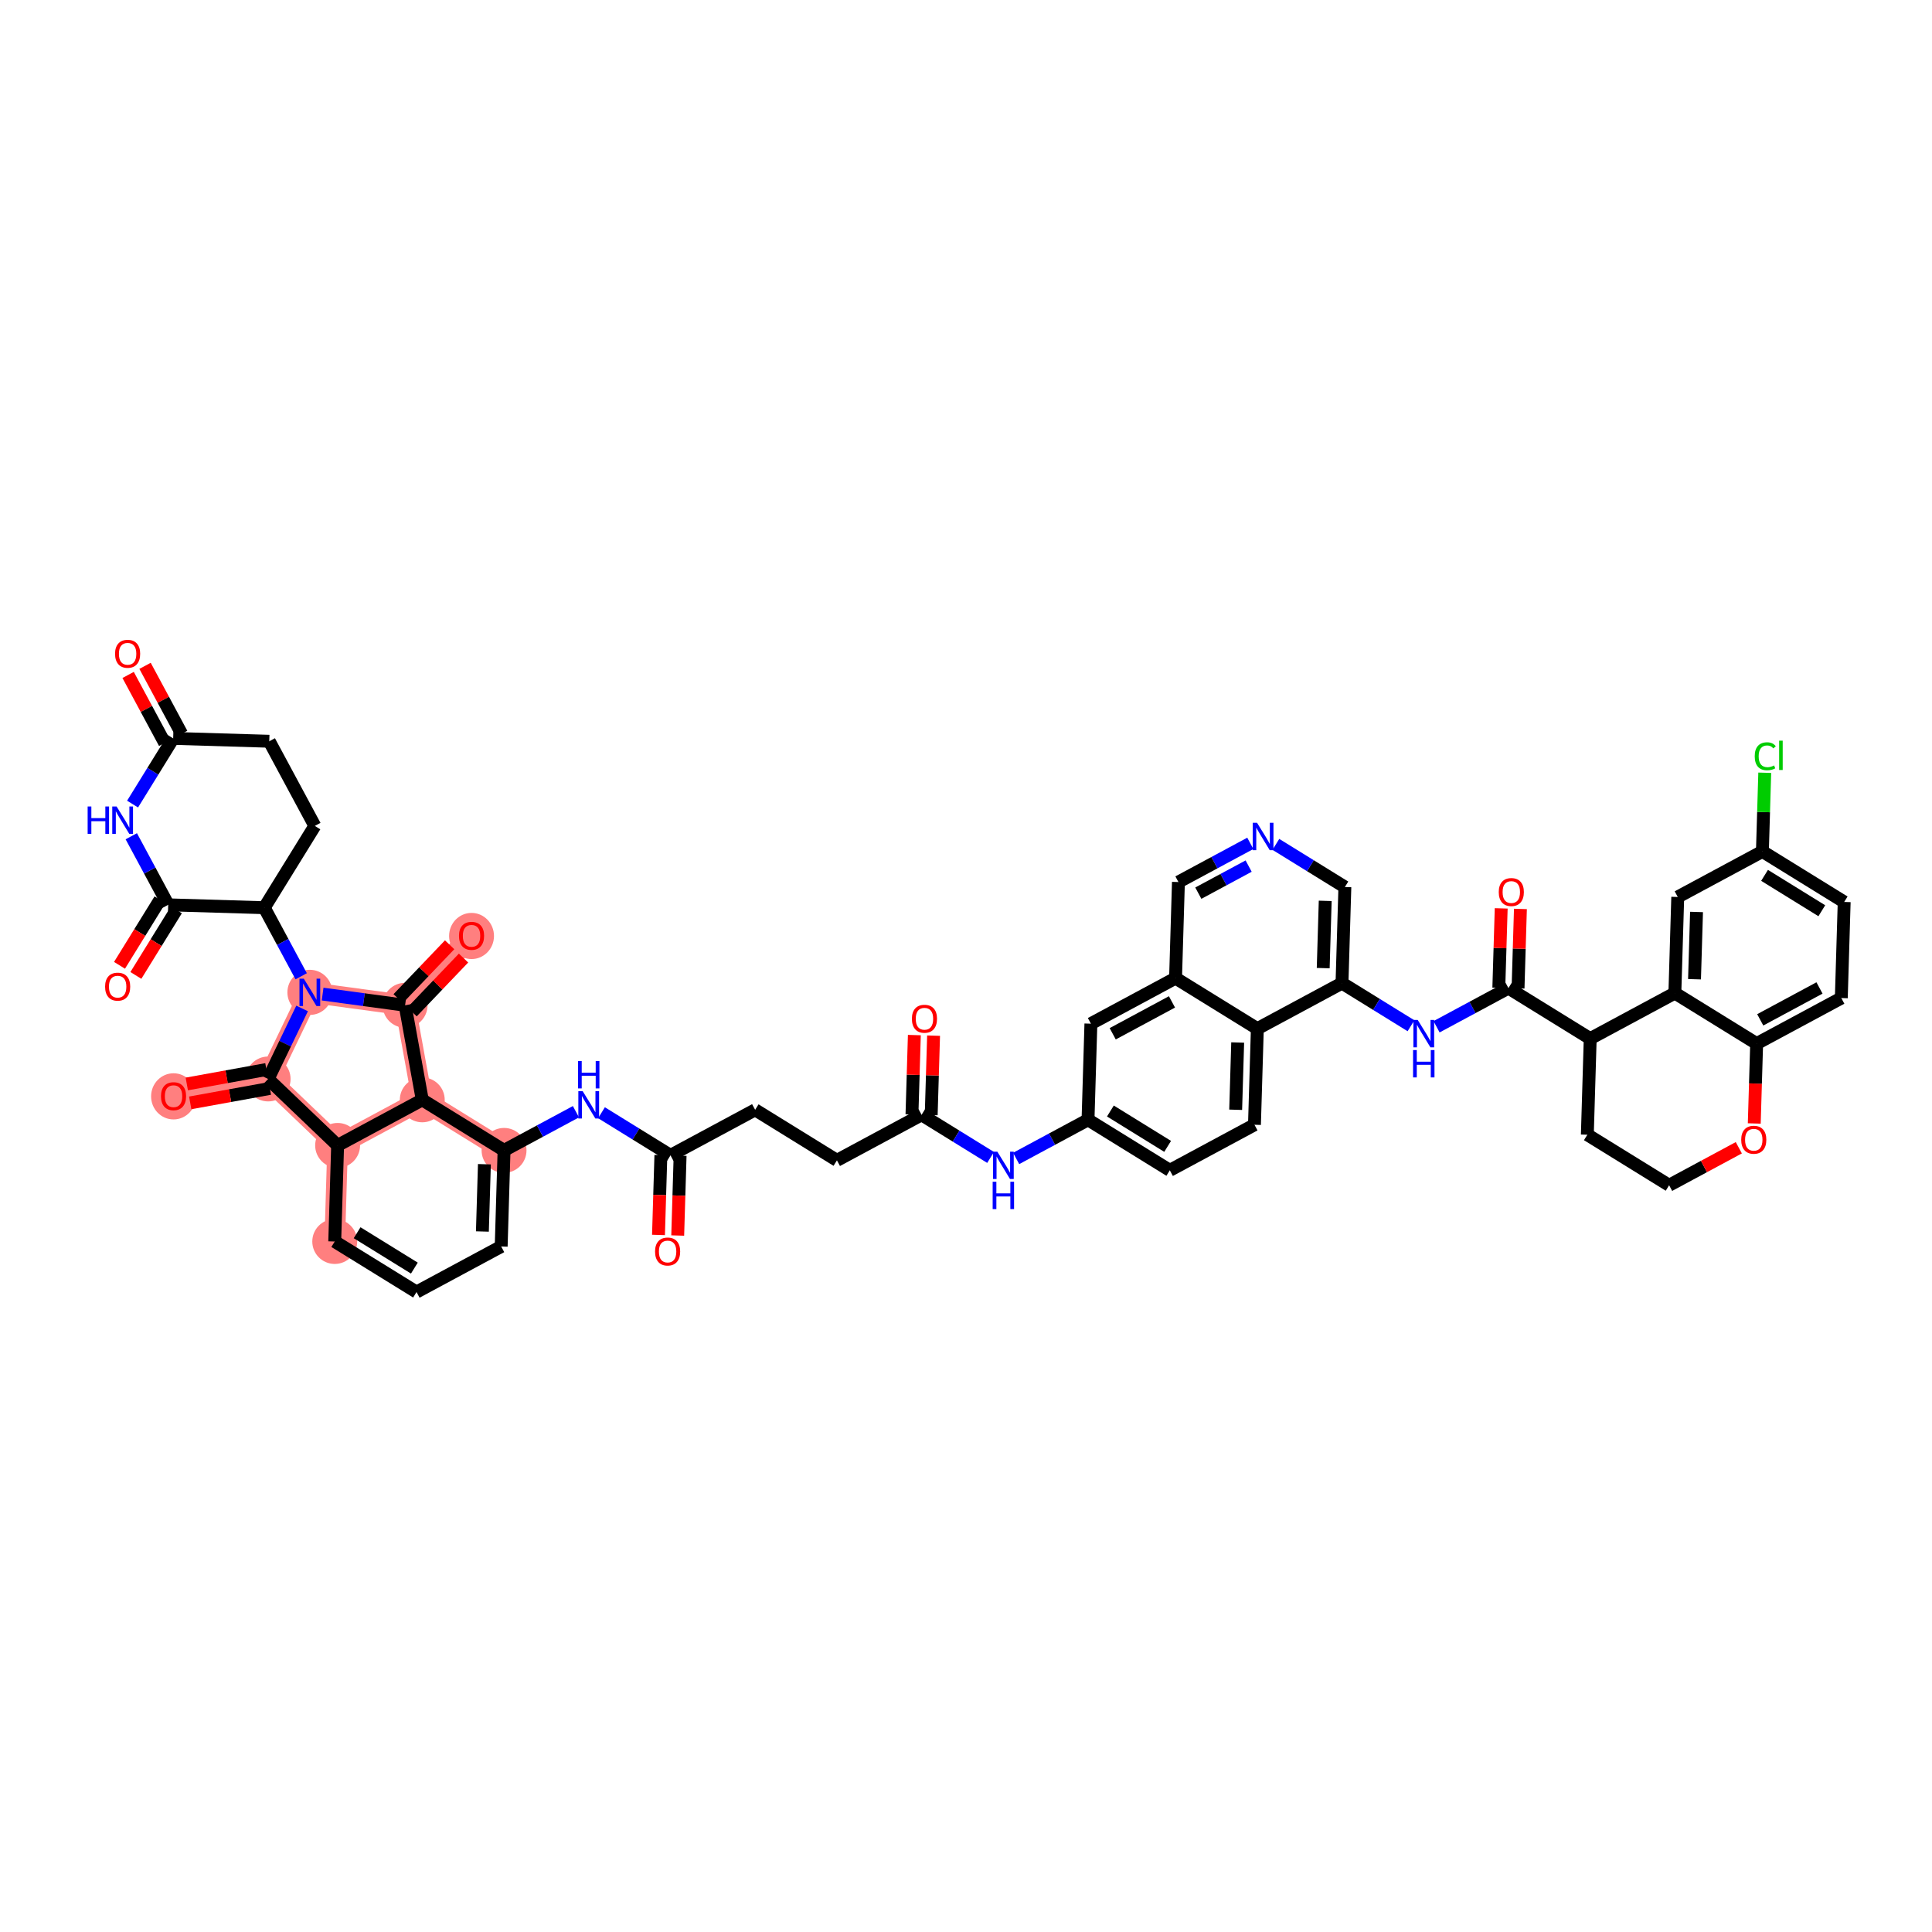 <?xml version='1.0' encoding='iso-8859-1'?>
<svg version='1.1' baseProfile='full'
              xmlns='http://www.w3.org/2000/svg'
                      xmlns:rdkit='http://www.rdkit.org/xml'
                      xmlns:xlink='http://www.w3.org/1999/xlink'
                  xml:space='preserve'
width='300px' height='300px' viewBox='0 0 300 300'>
<!-- END OF HEADER -->
<rect style='opacity:1.0;fill:#FFFFFF;stroke:none' width='300' height='300' x='0' y='0'> </rect>
<rect style='opacity:1.0;fill:#FFFFFF;stroke:none' width='300' height='300' x='0' y='0'> </rect>
<path d='M 48.112,154.093 L 41.635,167.542' style='fill:none;fill-rule:evenodd;stroke:#FF7F7F;stroke-width:3.2px;stroke-linecap:butt;stroke-linejoin:miter;stroke-opacity:1' />
<path d='M 48.112,154.093 L 62.905,156.096' style='fill:none;fill-rule:evenodd;stroke:#FF7F7F;stroke-width:3.2px;stroke-linecap:butt;stroke-linejoin:miter;stroke-opacity:1' />
<path d='M 41.635,167.542 L 26.947,170.208' style='fill:none;fill-rule:evenodd;stroke:#FF7F7F;stroke-width:3.2px;stroke-linecap:butt;stroke-linejoin:miter;stroke-opacity:1' />
<path d='M 41.635,167.542 L 52.425,177.858' style='fill:none;fill-rule:evenodd;stroke:#FF7F7F;stroke-width:3.2px;stroke-linecap:butt;stroke-linejoin:miter;stroke-opacity:1' />
<path d='M 52.425,177.858 L 51.978,192.78' style='fill:none;fill-rule:evenodd;stroke:#FF7F7F;stroke-width:3.2px;stroke-linecap:butt;stroke-linejoin:miter;stroke-opacity:1' />
<path d='M 52.425,177.858 L 65.57,170.784' style='fill:none;fill-rule:evenodd;stroke:#FF7F7F;stroke-width:3.2px;stroke-linecap:butt;stroke-linejoin:miter;stroke-opacity:1' />
<path d='M 78.269,178.632 L 65.57,170.784' style='fill:none;fill-rule:evenodd;stroke:#FF7F7F;stroke-width:3.2px;stroke-linecap:butt;stroke-linejoin:miter;stroke-opacity:1' />
<path d='M 65.57,170.784 L 62.905,156.096' style='fill:none;fill-rule:evenodd;stroke:#FF7F7F;stroke-width:3.2px;stroke-linecap:butt;stroke-linejoin:miter;stroke-opacity:1' />
<path d='M 62.905,156.096 L 73.221,145.307' style='fill:none;fill-rule:evenodd;stroke:#FF7F7F;stroke-width:3.2px;stroke-linecap:butt;stroke-linejoin:miter;stroke-opacity:1' />
<ellipse cx='48.112' cy='154.093' rx='2.986' ry='3.004'  style='fill:#FF7F7F;fill-rule:evenodd;stroke:#FF7F7F;stroke-width:1.0px;stroke-linecap:butt;stroke-linejoin:miter;stroke-opacity:1' />
<ellipse cx='41.635' cy='167.542' rx='2.986' ry='2.986'  style='fill:#FF7F7F;fill-rule:evenodd;stroke:#FF7F7F;stroke-width:1.0px;stroke-linecap:butt;stroke-linejoin:miter;stroke-opacity:1' />
<ellipse cx='26.947' cy='170.241' rx='2.986' ry='3.084'  style='fill:#FF7F7F;fill-rule:evenodd;stroke:#FF7F7F;stroke-width:1.0px;stroke-linecap:butt;stroke-linejoin:miter;stroke-opacity:1' />
<ellipse cx='52.425' cy='177.858' rx='2.986' ry='2.986'  style='fill:#FF7F7F;fill-rule:evenodd;stroke:#FF7F7F;stroke-width:1.0px;stroke-linecap:butt;stroke-linejoin:miter;stroke-opacity:1' />
<ellipse cx='51.978' cy='192.78' rx='2.986' ry='2.986'  style='fill:#FF7F7F;fill-rule:evenodd;stroke:#FF7F7F;stroke-width:1.0px;stroke-linecap:butt;stroke-linejoin:miter;stroke-opacity:1' />
<ellipse cx='78.269' cy='178.632' rx='2.986' ry='2.986'  style='fill:#FF7F7F;fill-rule:evenodd;stroke:#FF7F7F;stroke-width:1.0px;stroke-linecap:butt;stroke-linejoin:miter;stroke-opacity:1' />
<ellipse cx='65.57' cy='170.784' rx='2.986' ry='2.986'  style='fill:#FF7F7F;fill-rule:evenodd;stroke:#FF7F7F;stroke-width:1.0px;stroke-linecap:butt;stroke-linejoin:miter;stroke-opacity:1' />
<ellipse cx='62.905' cy='156.096' rx='2.986' ry='2.986'  style='fill:#FF7F7F;fill-rule:evenodd;stroke:#FF7F7F;stroke-width:1.0px;stroke-linecap:butt;stroke-linejoin:miter;stroke-opacity:1' />
<ellipse cx='73.221' cy='145.34' rx='2.986' ry='3.084'  style='fill:#FF7F7F;fill-rule:evenodd;stroke:#FF7F7F;stroke-width:1.0px;stroke-linecap:butt;stroke-linejoin:miter;stroke-opacity:1' />
<path class='bond-0 atom-0 atom-1' d='M 19.894,104.805 L 22.735,110.085' style='fill:none;fill-rule:evenodd;stroke:#FF0000;stroke-width:2.0px;stroke-linecap:butt;stroke-linejoin:miter;stroke-opacity:1' />
<path class='bond-0 atom-0 atom-1' d='M 22.735,110.085 L 25.576,115.364' style='fill:none;fill-rule:evenodd;stroke:#000000;stroke-width:2.0px;stroke-linecap:butt;stroke-linejoin:miter;stroke-opacity:1' />
<path class='bond-0 atom-0 atom-1' d='M 22.523,103.391 L 25.364,108.67' style='fill:none;fill-rule:evenodd;stroke:#FF0000;stroke-width:2.0px;stroke-linecap:butt;stroke-linejoin:miter;stroke-opacity:1' />
<path class='bond-0 atom-0 atom-1' d='M 25.364,108.67 L 28.205,113.949' style='fill:none;fill-rule:evenodd;stroke:#000000;stroke-width:2.0px;stroke-linecap:butt;stroke-linejoin:miter;stroke-opacity:1' />
<path class='bond-1 atom-1 atom-2' d='M 26.891,114.656 L 41.812,115.103' style='fill:none;fill-rule:evenodd;stroke:#000000;stroke-width:2.0px;stroke-linecap:butt;stroke-linejoin:miter;stroke-opacity:1' />
<path class='bond-50 atom-50 atom-1' d='M 20.586,124.858 L 23.738,119.757' style='fill:none;fill-rule:evenodd;stroke:#0000FF;stroke-width:2.0px;stroke-linecap:butt;stroke-linejoin:miter;stroke-opacity:1' />
<path class='bond-50 atom-50 atom-1' d='M 23.738,119.757 L 26.891,114.656' style='fill:none;fill-rule:evenodd;stroke:#000000;stroke-width:2.0px;stroke-linecap:butt;stroke-linejoin:miter;stroke-opacity:1' />
<path class='bond-2 atom-2 atom-3' d='M 41.812,115.103 L 48.886,128.248' style='fill:none;fill-rule:evenodd;stroke:#000000;stroke-width:2.0px;stroke-linecap:butt;stroke-linejoin:miter;stroke-opacity:1' />
<path class='bond-3 atom-3 atom-4' d='M 48.886,128.248 L 41.038,140.947' style='fill:none;fill-rule:evenodd;stroke:#000000;stroke-width:2.0px;stroke-linecap:butt;stroke-linejoin:miter;stroke-opacity:1' />
<path class='bond-4 atom-4 atom-5' d='M 41.038,140.947 L 43.903,146.271' style='fill:none;fill-rule:evenodd;stroke:#000000;stroke-width:2.0px;stroke-linecap:butt;stroke-linejoin:miter;stroke-opacity:1' />
<path class='bond-4 atom-4 atom-5' d='M 43.903,146.271 L 46.768,151.595' style='fill:none;fill-rule:evenodd;stroke:#0000FF;stroke-width:2.0px;stroke-linecap:butt;stroke-linejoin:miter;stroke-opacity:1' />
<path class='bond-47 atom-4 atom-48' d='M 41.038,140.947 L 26.117,140.501' style='fill:none;fill-rule:evenodd;stroke:#000000;stroke-width:2.0px;stroke-linecap:butt;stroke-linejoin:miter;stroke-opacity:1' />
<path class='bond-5 atom-5 atom-6' d='M 46.91,156.59 L 44.272,162.066' style='fill:none;fill-rule:evenodd;stroke:#0000FF;stroke-width:2.0px;stroke-linecap:butt;stroke-linejoin:miter;stroke-opacity:1' />
<path class='bond-5 atom-5 atom-6' d='M 44.272,162.066 L 41.635,167.542' style='fill:none;fill-rule:evenodd;stroke:#000000;stroke-width:2.0px;stroke-linecap:butt;stroke-linejoin:miter;stroke-opacity:1' />
<path class='bond-51 atom-46 atom-5' d='M 62.905,156.096 L 56.501,155.229' style='fill:none;fill-rule:evenodd;stroke:#000000;stroke-width:2.0px;stroke-linecap:butt;stroke-linejoin:miter;stroke-opacity:1' />
<path class='bond-51 atom-46 atom-5' d='M 56.501,155.229 L 50.096,154.361' style='fill:none;fill-rule:evenodd;stroke:#0000FF;stroke-width:2.0px;stroke-linecap:butt;stroke-linejoin:miter;stroke-opacity:1' />
<path class='bond-6 atom-6 atom-7' d='M 41.369,166.073 L 35.186,167.195' style='fill:none;fill-rule:evenodd;stroke:#000000;stroke-width:2.0px;stroke-linecap:butt;stroke-linejoin:miter;stroke-opacity:1' />
<path class='bond-6 atom-6 atom-7' d='M 35.186,167.195 L 29.004,168.317' style='fill:none;fill-rule:evenodd;stroke:#FF0000;stroke-width:2.0px;stroke-linecap:butt;stroke-linejoin:miter;stroke-opacity:1' />
<path class='bond-6 atom-6 atom-7' d='M 41.902,169.011 L 35.719,170.133' style='fill:none;fill-rule:evenodd;stroke:#000000;stroke-width:2.0px;stroke-linecap:butt;stroke-linejoin:miter;stroke-opacity:1' />
<path class='bond-6 atom-6 atom-7' d='M 35.719,170.133 L 29.537,171.255' style='fill:none;fill-rule:evenodd;stroke:#FF0000;stroke-width:2.0px;stroke-linecap:butt;stroke-linejoin:miter;stroke-opacity:1' />
<path class='bond-7 atom-6 atom-8' d='M 41.635,167.542 L 52.425,177.858' style='fill:none;fill-rule:evenodd;stroke:#000000;stroke-width:2.0px;stroke-linecap:butt;stroke-linejoin:miter;stroke-opacity:1' />
<path class='bond-8 atom-8 atom-9' d='M 52.425,177.858 L 51.978,192.78' style='fill:none;fill-rule:evenodd;stroke:#000000;stroke-width:2.0px;stroke-linecap:butt;stroke-linejoin:miter;stroke-opacity:1' />
<path class='bond-52 atom-45 atom-8' d='M 65.57,170.784 L 52.425,177.858' style='fill:none;fill-rule:evenodd;stroke:#000000;stroke-width:2.0px;stroke-linecap:butt;stroke-linejoin:miter;stroke-opacity:1' />
<path class='bond-9 atom-9 atom-10' d='M 51.978,192.78 L 64.677,200.627' style='fill:none;fill-rule:evenodd;stroke:#000000;stroke-width:2.0px;stroke-linecap:butt;stroke-linejoin:miter;stroke-opacity:1' />
<path class='bond-9 atom-9 atom-10' d='M 55.453,191.417 L 64.342,196.91' style='fill:none;fill-rule:evenodd;stroke:#000000;stroke-width:2.0px;stroke-linecap:butt;stroke-linejoin:miter;stroke-opacity:1' />
<path class='bond-10 atom-10 atom-11' d='M 64.677,200.627 L 77.823,193.553' style='fill:none;fill-rule:evenodd;stroke:#000000;stroke-width:2.0px;stroke-linecap:butt;stroke-linejoin:miter;stroke-opacity:1' />
<path class='bond-11 atom-11 atom-12' d='M 77.823,193.553 L 78.269,178.632' style='fill:none;fill-rule:evenodd;stroke:#000000;stroke-width:2.0px;stroke-linecap:butt;stroke-linejoin:miter;stroke-opacity:1' />
<path class='bond-11 atom-11 atom-12' d='M 74.906,191.225 L 75.218,180.781' style='fill:none;fill-rule:evenodd;stroke:#000000;stroke-width:2.0px;stroke-linecap:butt;stroke-linejoin:miter;stroke-opacity:1' />
<path class='bond-12 atom-12 atom-13' d='M 78.269,178.632 L 83.85,175.629' style='fill:none;fill-rule:evenodd;stroke:#000000;stroke-width:2.0px;stroke-linecap:butt;stroke-linejoin:miter;stroke-opacity:1' />
<path class='bond-12 atom-12 atom-13' d='M 83.85,175.629 L 89.431,172.626' style='fill:none;fill-rule:evenodd;stroke:#0000FF;stroke-width:2.0px;stroke-linecap:butt;stroke-linejoin:miter;stroke-opacity:1' />
<path class='bond-44 atom-12 atom-45' d='M 78.269,178.632 L 65.57,170.784' style='fill:none;fill-rule:evenodd;stroke:#000000;stroke-width:2.0px;stroke-linecap:butt;stroke-linejoin:miter;stroke-opacity:1' />
<path class='bond-13 atom-13 atom-14' d='M 93.399,172.784 L 98.756,176.095' style='fill:none;fill-rule:evenodd;stroke:#0000FF;stroke-width:2.0px;stroke-linecap:butt;stroke-linejoin:miter;stroke-opacity:1' />
<path class='bond-13 atom-13 atom-14' d='M 98.756,176.095 L 104.114,179.405' style='fill:none;fill-rule:evenodd;stroke:#000000;stroke-width:2.0px;stroke-linecap:butt;stroke-linejoin:miter;stroke-opacity:1' />
<path class='bond-14 atom-14 atom-15' d='M 102.622,179.361 L 102.436,185.561' style='fill:none;fill-rule:evenodd;stroke:#000000;stroke-width:2.0px;stroke-linecap:butt;stroke-linejoin:miter;stroke-opacity:1' />
<path class='bond-14 atom-14 atom-15' d='M 102.436,185.561 L 102.25,191.761' style='fill:none;fill-rule:evenodd;stroke:#FF0000;stroke-width:2.0px;stroke-linecap:butt;stroke-linejoin:miter;stroke-opacity:1' />
<path class='bond-14 atom-14 atom-15' d='M 105.606,179.45 L 105.42,185.65' style='fill:none;fill-rule:evenodd;stroke:#000000;stroke-width:2.0px;stroke-linecap:butt;stroke-linejoin:miter;stroke-opacity:1' />
<path class='bond-14 atom-14 atom-15' d='M 105.42,185.65 L 105.235,191.85' style='fill:none;fill-rule:evenodd;stroke:#FF0000;stroke-width:2.0px;stroke-linecap:butt;stroke-linejoin:miter;stroke-opacity:1' />
<path class='bond-15 atom-14 atom-16' d='M 104.114,179.405 L 117.259,172.331' style='fill:none;fill-rule:evenodd;stroke:#000000;stroke-width:2.0px;stroke-linecap:butt;stroke-linejoin:miter;stroke-opacity:1' />
<path class='bond-16 atom-16 atom-17' d='M 117.259,172.331 L 129.958,180.179' style='fill:none;fill-rule:evenodd;stroke:#000000;stroke-width:2.0px;stroke-linecap:butt;stroke-linejoin:miter;stroke-opacity:1' />
<path class='bond-17 atom-17 atom-18' d='M 129.958,180.179 L 143.103,173.105' style='fill:none;fill-rule:evenodd;stroke:#000000;stroke-width:2.0px;stroke-linecap:butt;stroke-linejoin:miter;stroke-opacity:1' />
<path class='bond-18 atom-18 atom-19' d='M 144.596,173.15 L 144.78,166.983' style='fill:none;fill-rule:evenodd;stroke:#000000;stroke-width:2.0px;stroke-linecap:butt;stroke-linejoin:miter;stroke-opacity:1' />
<path class='bond-18 atom-18 atom-19' d='M 144.78,166.983 L 144.965,160.815' style='fill:none;fill-rule:evenodd;stroke:#FF0000;stroke-width:2.0px;stroke-linecap:butt;stroke-linejoin:miter;stroke-opacity:1' />
<path class='bond-18 atom-18 atom-19' d='M 141.611,173.06 L 141.796,166.893' style='fill:none;fill-rule:evenodd;stroke:#000000;stroke-width:2.0px;stroke-linecap:butt;stroke-linejoin:miter;stroke-opacity:1' />
<path class='bond-18 atom-18 atom-19' d='M 141.796,166.893 L 141.98,160.726' style='fill:none;fill-rule:evenodd;stroke:#FF0000;stroke-width:2.0px;stroke-linecap:butt;stroke-linejoin:miter;stroke-opacity:1' />
<path class='bond-19 atom-18 atom-20' d='M 143.103,173.105 L 148.461,176.415' style='fill:none;fill-rule:evenodd;stroke:#000000;stroke-width:2.0px;stroke-linecap:butt;stroke-linejoin:miter;stroke-opacity:1' />
<path class='bond-19 atom-18 atom-20' d='M 148.461,176.415 L 153.818,179.726' style='fill:none;fill-rule:evenodd;stroke:#0000FF;stroke-width:2.0px;stroke-linecap:butt;stroke-linejoin:miter;stroke-opacity:1' />
<path class='bond-20 atom-20 atom-21' d='M 157.787,179.884 L 163.367,176.881' style='fill:none;fill-rule:evenodd;stroke:#0000FF;stroke-width:2.0px;stroke-linecap:butt;stroke-linejoin:miter;stroke-opacity:1' />
<path class='bond-20 atom-20 atom-21' d='M 163.367,176.881 L 168.948,173.878' style='fill:none;fill-rule:evenodd;stroke:#000000;stroke-width:2.0px;stroke-linecap:butt;stroke-linejoin:miter;stroke-opacity:1' />
<path class='bond-21 atom-21 atom-22' d='M 168.948,173.878 L 181.647,181.726' style='fill:none;fill-rule:evenodd;stroke:#000000;stroke-width:2.0px;stroke-linecap:butt;stroke-linejoin:miter;stroke-opacity:1' />
<path class='bond-21 atom-21 atom-22' d='M 172.422,172.516 L 181.311,178.009' style='fill:none;fill-rule:evenodd;stroke:#000000;stroke-width:2.0px;stroke-linecap:butt;stroke-linejoin:miter;stroke-opacity:1' />
<path class='bond-53 atom-44 atom-21' d='M 169.394,158.957 L 168.948,173.878' style='fill:none;fill-rule:evenodd;stroke:#000000;stroke-width:2.0px;stroke-linecap:butt;stroke-linejoin:miter;stroke-opacity:1' />
<path class='bond-22 atom-22 atom-23' d='M 181.647,181.726 L 194.792,174.652' style='fill:none;fill-rule:evenodd;stroke:#000000;stroke-width:2.0px;stroke-linecap:butt;stroke-linejoin:miter;stroke-opacity:1' />
<path class='bond-23 atom-23 atom-24' d='M 194.792,174.652 L 195.239,159.731' style='fill:none;fill-rule:evenodd;stroke:#000000;stroke-width:2.0px;stroke-linecap:butt;stroke-linejoin:miter;stroke-opacity:1' />
<path class='bond-23 atom-23 atom-24' d='M 191.875,172.324 L 192.187,161.879' style='fill:none;fill-rule:evenodd;stroke:#000000;stroke-width:2.0px;stroke-linecap:butt;stroke-linejoin:miter;stroke-opacity:1' />
<path class='bond-24 atom-24 atom-25' d='M 195.239,159.731 L 208.384,152.657' style='fill:none;fill-rule:evenodd;stroke:#000000;stroke-width:2.0px;stroke-linecap:butt;stroke-linejoin:miter;stroke-opacity:1' />
<path class='bond-54 atom-43 atom-24' d='M 182.54,151.883 L 195.239,159.731' style='fill:none;fill-rule:evenodd;stroke:#000000;stroke-width:2.0px;stroke-linecap:butt;stroke-linejoin:miter;stroke-opacity:1' />
<path class='bond-25 atom-25 atom-26' d='M 208.384,152.657 L 213.741,155.967' style='fill:none;fill-rule:evenodd;stroke:#000000;stroke-width:2.0px;stroke-linecap:butt;stroke-linejoin:miter;stroke-opacity:1' />
<path class='bond-25 atom-25 atom-26' d='M 213.741,155.967 L 219.099,159.278' style='fill:none;fill-rule:evenodd;stroke:#0000FF;stroke-width:2.0px;stroke-linecap:butt;stroke-linejoin:miter;stroke-opacity:1' />
<path class='bond-39 atom-25 atom-40' d='M 208.384,152.657 L 208.831,137.736' style='fill:none;fill-rule:evenodd;stroke:#000000;stroke-width:2.0px;stroke-linecap:butt;stroke-linejoin:miter;stroke-opacity:1' />
<path class='bond-39 atom-25 atom-40' d='M 205.467,150.329 L 205.779,139.884' style='fill:none;fill-rule:evenodd;stroke:#000000;stroke-width:2.0px;stroke-linecap:butt;stroke-linejoin:miter;stroke-opacity:1' />
<path class='bond-26 atom-26 atom-27' d='M 223.067,159.436 L 228.648,156.433' style='fill:none;fill-rule:evenodd;stroke:#0000FF;stroke-width:2.0px;stroke-linecap:butt;stroke-linejoin:miter;stroke-opacity:1' />
<path class='bond-26 atom-26 atom-27' d='M 228.648,156.433 L 234.228,153.43' style='fill:none;fill-rule:evenodd;stroke:#000000;stroke-width:2.0px;stroke-linecap:butt;stroke-linejoin:miter;stroke-opacity:1' />
<path class='bond-27 atom-27 atom-28' d='M 235.721,153.475 L 235.905,147.308' style='fill:none;fill-rule:evenodd;stroke:#000000;stroke-width:2.0px;stroke-linecap:butt;stroke-linejoin:miter;stroke-opacity:1' />
<path class='bond-27 atom-27 atom-28' d='M 235.905,147.308 L 236.09,141.141' style='fill:none;fill-rule:evenodd;stroke:#FF0000;stroke-width:2.0px;stroke-linecap:butt;stroke-linejoin:miter;stroke-opacity:1' />
<path class='bond-27 atom-27 atom-28' d='M 232.736,153.386 L 232.921,147.219' style='fill:none;fill-rule:evenodd;stroke:#000000;stroke-width:2.0px;stroke-linecap:butt;stroke-linejoin:miter;stroke-opacity:1' />
<path class='bond-27 atom-27 atom-28' d='M 232.921,147.219 L 233.105,141.052' style='fill:none;fill-rule:evenodd;stroke:#FF0000;stroke-width:2.0px;stroke-linecap:butt;stroke-linejoin:miter;stroke-opacity:1' />
<path class='bond-28 atom-27 atom-29' d='M 234.228,153.43 L 246.927,161.278' style='fill:none;fill-rule:evenodd;stroke:#000000;stroke-width:2.0px;stroke-linecap:butt;stroke-linejoin:miter;stroke-opacity:1' />
<path class='bond-29 atom-29 atom-30' d='M 246.927,161.278 L 246.481,176.199' style='fill:none;fill-rule:evenodd;stroke:#000000;stroke-width:2.0px;stroke-linecap:butt;stroke-linejoin:miter;stroke-opacity:1' />
<path class='bond-55 atom-39 atom-29' d='M 260.073,154.204 L 246.927,161.278' style='fill:none;fill-rule:evenodd;stroke:#000000;stroke-width:2.0px;stroke-linecap:butt;stroke-linejoin:miter;stroke-opacity:1' />
<path class='bond-30 atom-30 atom-31' d='M 246.481,176.199 L 259.18,184.046' style='fill:none;fill-rule:evenodd;stroke:#000000;stroke-width:2.0px;stroke-linecap:butt;stroke-linejoin:miter;stroke-opacity:1' />
<path class='bond-31 atom-31 atom-32' d='M 259.18,184.046 L 264.591,181.134' style='fill:none;fill-rule:evenodd;stroke:#000000;stroke-width:2.0px;stroke-linecap:butt;stroke-linejoin:miter;stroke-opacity:1' />
<path class='bond-31 atom-31 atom-32' d='M 264.591,181.134 L 270.002,178.222' style='fill:none;fill-rule:evenodd;stroke:#FF0000;stroke-width:2.0px;stroke-linecap:butt;stroke-linejoin:miter;stroke-opacity:1' />
<path class='bond-32 atom-32 atom-33' d='M 272.401,174.451 L 272.586,168.251' style='fill:none;fill-rule:evenodd;stroke:#FF0000;stroke-width:2.0px;stroke-linecap:butt;stroke-linejoin:miter;stroke-opacity:1' />
<path class='bond-32 atom-32 atom-33' d='M 272.586,168.251 L 272.772,162.051' style='fill:none;fill-rule:evenodd;stroke:#000000;stroke-width:2.0px;stroke-linecap:butt;stroke-linejoin:miter;stroke-opacity:1' />
<path class='bond-33 atom-33 atom-34' d='M 272.772,162.051 L 285.917,154.977' style='fill:none;fill-rule:evenodd;stroke:#000000;stroke-width:2.0px;stroke-linecap:butt;stroke-linejoin:miter;stroke-opacity:1' />
<path class='bond-33 atom-33 atom-34' d='M 273.329,158.361 L 282.53,153.409' style='fill:none;fill-rule:evenodd;stroke:#000000;stroke-width:2.0px;stroke-linecap:butt;stroke-linejoin:miter;stroke-opacity:1' />
<path class='bond-56 atom-39 atom-33' d='M 260.073,154.204 L 272.772,162.051' style='fill:none;fill-rule:evenodd;stroke:#000000;stroke-width:2.0px;stroke-linecap:butt;stroke-linejoin:miter;stroke-opacity:1' />
<path class='bond-34 atom-34 atom-35' d='M 285.917,154.977 L 286.364,140.056' style='fill:none;fill-rule:evenodd;stroke:#000000;stroke-width:2.0px;stroke-linecap:butt;stroke-linejoin:miter;stroke-opacity:1' />
<path class='bond-35 atom-35 atom-36' d='M 286.364,140.056 L 273.665,132.209' style='fill:none;fill-rule:evenodd;stroke:#000000;stroke-width:2.0px;stroke-linecap:butt;stroke-linejoin:miter;stroke-opacity:1' />
<path class='bond-35 atom-35 atom-36' d='M 282.889,141.419 L 274,135.925' style='fill:none;fill-rule:evenodd;stroke:#000000;stroke-width:2.0px;stroke-linecap:butt;stroke-linejoin:miter;stroke-opacity:1' />
<path class='bond-36 atom-36 atom-37' d='M 273.665,132.209 L 273.848,126.1' style='fill:none;fill-rule:evenodd;stroke:#000000;stroke-width:2.0px;stroke-linecap:butt;stroke-linejoin:miter;stroke-opacity:1' />
<path class='bond-36 atom-36 atom-37' d='M 273.848,126.1 L 274.03,119.992' style='fill:none;fill-rule:evenodd;stroke:#00CC00;stroke-width:2.0px;stroke-linecap:butt;stroke-linejoin:miter;stroke-opacity:1' />
<path class='bond-37 atom-36 atom-38' d='M 273.665,132.209 L 260.519,139.282' style='fill:none;fill-rule:evenodd;stroke:#000000;stroke-width:2.0px;stroke-linecap:butt;stroke-linejoin:miter;stroke-opacity:1' />
<path class='bond-38 atom-38 atom-39' d='M 260.519,139.282 L 260.073,154.204' style='fill:none;fill-rule:evenodd;stroke:#000000;stroke-width:2.0px;stroke-linecap:butt;stroke-linejoin:miter;stroke-opacity:1' />
<path class='bond-38 atom-38 atom-39' d='M 263.437,141.61 L 263.124,152.055' style='fill:none;fill-rule:evenodd;stroke:#000000;stroke-width:2.0px;stroke-linecap:butt;stroke-linejoin:miter;stroke-opacity:1' />
<path class='bond-40 atom-40 atom-41' d='M 208.831,137.736 L 203.473,134.425' style='fill:none;fill-rule:evenodd;stroke:#000000;stroke-width:2.0px;stroke-linecap:butt;stroke-linejoin:miter;stroke-opacity:1' />
<path class='bond-40 atom-40 atom-41' d='M 203.473,134.425 L 198.116,131.114' style='fill:none;fill-rule:evenodd;stroke:#0000FF;stroke-width:2.0px;stroke-linecap:butt;stroke-linejoin:miter;stroke-opacity:1' />
<path class='bond-41 atom-41 atom-42' d='M 194.148,130.956 L 188.567,133.959' style='fill:none;fill-rule:evenodd;stroke:#0000FF;stroke-width:2.0px;stroke-linecap:butt;stroke-linejoin:miter;stroke-opacity:1' />
<path class='bond-41 atom-41 atom-42' d='M 188.567,133.959 L 182.986,136.962' style='fill:none;fill-rule:evenodd;stroke:#000000;stroke-width:2.0px;stroke-linecap:butt;stroke-linejoin:miter;stroke-opacity:1' />
<path class='bond-41 atom-41 atom-42' d='M 193.888,134.486 L 189.982,136.588' style='fill:none;fill-rule:evenodd;stroke:#0000FF;stroke-width:2.0px;stroke-linecap:butt;stroke-linejoin:miter;stroke-opacity:1' />
<path class='bond-41 atom-41 atom-42' d='M 189.982,136.588 L 186.075,138.69' style='fill:none;fill-rule:evenodd;stroke:#000000;stroke-width:2.0px;stroke-linecap:butt;stroke-linejoin:miter;stroke-opacity:1' />
<path class='bond-42 atom-42 atom-43' d='M 182.986,136.962 L 182.54,151.883' style='fill:none;fill-rule:evenodd;stroke:#000000;stroke-width:2.0px;stroke-linecap:butt;stroke-linejoin:miter;stroke-opacity:1' />
<path class='bond-43 atom-43 atom-44' d='M 182.54,151.883 L 169.394,158.957' style='fill:none;fill-rule:evenodd;stroke:#000000;stroke-width:2.0px;stroke-linecap:butt;stroke-linejoin:miter;stroke-opacity:1' />
<path class='bond-43 atom-43 atom-44' d='M 181.983,155.573 L 172.781,160.525' style='fill:none;fill-rule:evenodd;stroke:#000000;stroke-width:2.0px;stroke-linecap:butt;stroke-linejoin:miter;stroke-opacity:1' />
<path class='bond-45 atom-45 atom-46' d='M 65.57,170.784 L 62.905,156.096' style='fill:none;fill-rule:evenodd;stroke:#000000;stroke-width:2.0px;stroke-linecap:butt;stroke-linejoin:miter;stroke-opacity:1' />
<path class='bond-46 atom-46 atom-47' d='M 63.984,157.128 L 67.981,152.948' style='fill:none;fill-rule:evenodd;stroke:#000000;stroke-width:2.0px;stroke-linecap:butt;stroke-linejoin:miter;stroke-opacity:1' />
<path class='bond-46 atom-46 atom-47' d='M 67.981,152.948 L 71.977,148.768' style='fill:none;fill-rule:evenodd;stroke:#FF0000;stroke-width:2.0px;stroke-linecap:butt;stroke-linejoin:miter;stroke-opacity:1' />
<path class='bond-46 atom-46 atom-47' d='M 61.826,155.065 L 65.823,150.885' style='fill:none;fill-rule:evenodd;stroke:#000000;stroke-width:2.0px;stroke-linecap:butt;stroke-linejoin:miter;stroke-opacity:1' />
<path class='bond-46 atom-46 atom-47' d='M 65.823,150.885 L 69.819,146.705' style='fill:none;fill-rule:evenodd;stroke:#FF0000;stroke-width:2.0px;stroke-linecap:butt;stroke-linejoin:miter;stroke-opacity:1' />
<path class='bond-48 atom-48 atom-49' d='M 24.847,139.716 L 21.703,144.805' style='fill:none;fill-rule:evenodd;stroke:#000000;stroke-width:2.0px;stroke-linecap:butt;stroke-linejoin:miter;stroke-opacity:1' />
<path class='bond-48 atom-48 atom-49' d='M 21.703,144.805 L 18.558,149.894' style='fill:none;fill-rule:evenodd;stroke:#FF0000;stroke-width:2.0px;stroke-linecap:butt;stroke-linejoin:miter;stroke-opacity:1' />
<path class='bond-48 atom-48 atom-49' d='M 27.387,141.285 L 24.242,146.374' style='fill:none;fill-rule:evenodd;stroke:#000000;stroke-width:2.0px;stroke-linecap:butt;stroke-linejoin:miter;stroke-opacity:1' />
<path class='bond-48 atom-48 atom-49' d='M 24.242,146.374 L 21.098,151.463' style='fill:none;fill-rule:evenodd;stroke:#FF0000;stroke-width:2.0px;stroke-linecap:butt;stroke-linejoin:miter;stroke-opacity:1' />
<path class='bond-49 atom-48 atom-50' d='M 26.117,140.501 L 23.252,135.176' style='fill:none;fill-rule:evenodd;stroke:#000000;stroke-width:2.0px;stroke-linecap:butt;stroke-linejoin:miter;stroke-opacity:1' />
<path class='bond-49 atom-48 atom-50' d='M 23.252,135.176 L 20.387,129.852' style='fill:none;fill-rule:evenodd;stroke:#0000FF;stroke-width:2.0px;stroke-linecap:butt;stroke-linejoin:miter;stroke-opacity:1' />
<path  class='atom-0' d='M 17.867 101.523
Q 17.867 100.503, 18.371 99.933
Q 18.875 99.363, 19.817 99.363
Q 20.759 99.363, 21.263 99.933
Q 21.767 100.503, 21.767 101.523
Q 21.767 102.555, 21.257 103.143
Q 20.747 103.725, 19.817 103.725
Q 18.881 103.725, 18.371 103.143
Q 17.867 102.561, 17.867 101.523
M 19.817 103.245
Q 20.465 103.245, 20.813 102.813
Q 21.167 102.375, 21.167 101.523
Q 21.167 100.689, 20.813 100.269
Q 20.465 99.843, 19.817 99.843
Q 19.169 99.843, 18.815 100.263
Q 18.467 100.683, 18.467 101.523
Q 18.467 102.381, 18.815 102.813
Q 19.169 103.245, 19.817 103.245
' fill='#FF0000'/>
<path  class='atom-5' d='M 47.173 151.969
L 48.565 154.219
Q 48.703 154.441, 48.925 154.843
Q 49.147 155.245, 49.159 155.269
L 49.159 151.969
L 49.723 151.969
L 49.723 156.217
L 49.141 156.217
L 47.647 153.757
Q 47.473 153.469, 47.287 153.139
Q 47.107 152.809, 47.053 152.707
L 47.053 156.217
L 46.501 156.217
L 46.501 151.969
L 47.173 151.969
' fill='#0000FF'/>
<path  class='atom-7' d='M 24.997 170.22
Q 24.997 169.2, 25.501 168.63
Q 26.005 168.06, 26.947 168.06
Q 27.889 168.06, 28.393 168.63
Q 28.897 169.2, 28.897 170.22
Q 28.897 171.252, 28.387 171.84
Q 27.877 172.422, 26.947 172.422
Q 26.011 172.422, 25.501 171.84
Q 24.997 171.258, 24.997 170.22
M 26.947 171.942
Q 27.595 171.942, 27.943 171.51
Q 28.297 171.072, 28.297 170.22
Q 28.297 169.386, 27.943 168.966
Q 27.595 168.54, 26.947 168.54
Q 26.299 168.54, 25.945 168.96
Q 25.597 169.38, 25.597 170.22
Q 25.597 171.078, 25.945 171.51
Q 26.299 171.942, 26.947 171.942
' fill='#FF0000'/>
<path  class='atom-13' d='M 90.476 169.434
L 91.868 171.684
Q 92.006 171.906, 92.228 172.308
Q 92.45 172.71, 92.462 172.734
L 92.462 169.434
L 93.026 169.434
L 93.026 173.682
L 92.444 173.682
L 90.95 171.222
Q 90.776 170.934, 90.59 170.604
Q 90.41 170.274, 90.356 170.172
L 90.356 173.682
L 89.804 173.682
L 89.804 169.434
L 90.476 169.434
' fill='#0000FF'/>
<path  class='atom-13' d='M 89.753 164.761
L 90.329 164.761
L 90.329 166.567
L 92.501 166.567
L 92.501 164.761
L 93.077 164.761
L 93.077 169.009
L 92.501 169.009
L 92.501 167.047
L 90.329 167.047
L 90.329 169.009
L 89.753 169.009
L 89.753 164.761
' fill='#0000FF'/>
<path  class='atom-15' d='M 101.717 194.338
Q 101.717 193.318, 102.221 192.748
Q 102.725 192.178, 103.667 192.178
Q 104.609 192.178, 105.113 192.748
Q 105.617 193.318, 105.617 194.338
Q 105.617 195.37, 105.107 195.958
Q 104.597 196.54, 103.667 196.54
Q 102.731 196.54, 102.221 195.958
Q 101.717 195.376, 101.717 194.338
M 103.667 196.06
Q 104.315 196.06, 104.663 195.628
Q 105.017 195.19, 105.017 194.338
Q 105.017 193.504, 104.663 193.084
Q 104.315 192.658, 103.667 192.658
Q 103.019 192.658, 102.665 193.078
Q 102.317 193.498, 102.317 194.338
Q 102.317 195.196, 102.665 195.628
Q 103.019 196.06, 103.667 196.06
' fill='#FF0000'/>
<path  class='atom-19' d='M 141.6 158.196
Q 141.6 157.176, 142.104 156.606
Q 142.608 156.036, 143.55 156.036
Q 144.492 156.036, 144.996 156.606
Q 145.5 157.176, 145.5 158.196
Q 145.5 159.228, 144.99 159.816
Q 144.48 160.398, 143.55 160.398
Q 142.614 160.398, 142.104 159.816
Q 141.6 159.234, 141.6 158.196
M 143.55 159.918
Q 144.198 159.918, 144.546 159.486
Q 144.9 159.048, 144.9 158.196
Q 144.9 157.362, 144.546 156.942
Q 144.198 156.516, 143.55 156.516
Q 142.902 156.516, 142.548 156.936
Q 142.2 157.356, 142.2 158.196
Q 142.2 159.054, 142.548 159.486
Q 142.902 159.918, 143.55 159.918
' fill='#FF0000'/>
<path  class='atom-20' d='M 154.863 178.828
L 156.255 181.078
Q 156.393 181.3, 156.615 181.702
Q 156.837 182.104, 156.849 182.128
L 156.849 178.828
L 157.413 178.828
L 157.413 183.076
L 156.831 183.076
L 155.337 180.616
Q 155.163 180.328, 154.977 179.998
Q 154.797 179.668, 154.743 179.566
L 154.743 183.076
L 154.191 183.076
L 154.191 178.828
L 154.863 178.828
' fill='#0000FF'/>
<path  class='atom-20' d='M 154.14 183.501
L 154.716 183.501
L 154.716 185.307
L 156.888 185.307
L 156.888 183.501
L 157.464 183.501
L 157.464 187.749
L 156.888 187.749
L 156.888 185.787
L 154.716 185.787
L 154.716 187.749
L 154.14 187.749
L 154.14 183.501
' fill='#0000FF'/>
<path  class='atom-26' d='M 220.144 158.38
L 221.536 160.63
Q 221.674 160.852, 221.896 161.254
Q 222.118 161.656, 222.13 161.68
L 222.13 158.38
L 222.694 158.38
L 222.694 162.628
L 222.112 162.628
L 220.618 160.168
Q 220.444 159.88, 220.258 159.55
Q 220.078 159.22, 220.024 159.118
L 220.024 162.628
L 219.472 162.628
L 219.472 158.38
L 220.144 158.38
' fill='#0000FF'/>
<path  class='atom-26' d='M 219.421 163.053
L 219.997 163.053
L 219.997 164.859
L 222.169 164.859
L 222.169 163.053
L 222.745 163.053
L 222.745 167.301
L 222.169 167.301
L 222.169 165.339
L 219.997 165.339
L 219.997 167.301
L 219.421 167.301
L 219.421 163.053
' fill='#0000FF'/>
<path  class='atom-28' d='M 232.725 138.521
Q 232.725 137.501, 233.229 136.931
Q 233.733 136.361, 234.675 136.361
Q 235.617 136.361, 236.121 136.931
Q 236.625 137.501, 236.625 138.521
Q 236.625 139.553, 236.115 140.141
Q 235.605 140.723, 234.675 140.723
Q 233.739 140.723, 233.229 140.141
Q 232.725 139.559, 232.725 138.521
M 234.675 140.243
Q 235.323 140.243, 235.671 139.811
Q 236.025 139.373, 236.025 138.521
Q 236.025 137.687, 235.671 137.267
Q 235.323 136.841, 234.675 136.841
Q 234.027 136.841, 233.673 137.261
Q 233.325 137.681, 233.325 138.521
Q 233.325 139.379, 233.673 139.811
Q 234.027 140.243, 234.675 140.243
' fill='#FF0000'/>
<path  class='atom-32' d='M 270.375 176.984
Q 270.375 175.964, 270.879 175.394
Q 271.383 174.824, 272.325 174.824
Q 273.267 174.824, 273.771 175.394
Q 274.275 175.964, 274.275 176.984
Q 274.275 178.016, 273.765 178.604
Q 273.255 179.186, 272.325 179.186
Q 271.389 179.186, 270.879 178.604
Q 270.375 178.022, 270.375 176.984
M 272.325 178.706
Q 272.973 178.706, 273.321 178.274
Q 273.675 177.836, 273.675 176.984
Q 273.675 176.15, 273.321 175.73
Q 272.973 175.304, 272.325 175.304
Q 271.677 175.304, 271.323 175.724
Q 270.975 176.144, 270.975 176.984
Q 270.975 177.842, 271.323 178.274
Q 271.677 178.706, 272.325 178.706
' fill='#FF0000'/>
<path  class='atom-37' d='M 272.473 117.434
Q 272.473 116.378, 272.965 115.826
Q 273.463 115.268, 274.405 115.268
Q 275.281 115.268, 275.749 115.886
L 275.353 116.21
Q 275.011 115.76, 274.405 115.76
Q 273.763 115.76, 273.421 116.192
Q 273.085 116.618, 273.085 117.434
Q 273.085 118.274, 273.433 118.706
Q 273.787 119.138, 274.471 119.138
Q 274.939 119.138, 275.485 118.856
L 275.653 119.306
Q 275.431 119.45, 275.095 119.534
Q 274.759 119.618, 274.387 119.618
Q 273.463 119.618, 272.965 119.054
Q 272.473 118.49, 272.473 117.434
' fill='#00CC00'/>
<path  class='atom-37' d='M 276.265 115.01
L 276.817 115.01
L 276.817 119.564
L 276.265 119.564
L 276.265 115.01
' fill='#00CC00'/>
<path  class='atom-41' d='M 195.193 127.764
L 196.585 130.014
Q 196.723 130.236, 196.945 130.638
Q 197.167 131.04, 197.179 131.064
L 197.179 127.764
L 197.743 127.764
L 197.743 132.012
L 197.161 132.012
L 195.667 129.552
Q 195.493 129.264, 195.307 128.934
Q 195.127 128.604, 195.073 128.502
L 195.073 132.012
L 194.521 132.012
L 194.521 127.764
L 195.193 127.764
' fill='#0000FF'/>
<path  class='atom-47' d='M 71.271 145.319
Q 71.271 144.299, 71.775 143.729
Q 72.279 143.159, 73.221 143.159
Q 74.163 143.159, 74.667 143.729
Q 75.171 144.299, 75.171 145.319
Q 75.171 146.351, 74.661 146.939
Q 74.151 147.521, 73.221 147.521
Q 72.285 147.521, 71.775 146.939
Q 71.271 146.357, 71.271 145.319
M 73.221 147.041
Q 73.869 147.041, 74.217 146.609
Q 74.571 146.171, 74.571 145.319
Q 74.571 144.485, 74.217 144.065
Q 73.869 143.639, 73.221 143.639
Q 72.573 143.639, 72.219 144.059
Q 71.871 144.479, 71.871 145.319
Q 71.871 146.177, 72.219 146.609
Q 72.573 147.041, 73.221 147.041
' fill='#FF0000'/>
<path  class='atom-49' d='M 16.32 153.211
Q 16.32 152.191, 16.824 151.621
Q 17.328 151.051, 18.27 151.051
Q 19.212 151.051, 19.716 151.621
Q 20.22 152.191, 20.22 153.211
Q 20.22 154.243, 19.71 154.831
Q 19.2 155.413, 18.27 155.413
Q 17.334 155.413, 16.824 154.831
Q 16.32 154.249, 16.32 153.211
M 18.27 154.933
Q 18.918 154.933, 19.266 154.501
Q 19.62 154.063, 19.62 153.211
Q 19.62 152.377, 19.266 151.957
Q 18.918 151.531, 18.27 151.531
Q 17.622 151.531, 17.268 151.951
Q 16.92 152.371, 16.92 153.211
Q 16.92 154.069, 17.268 154.501
Q 17.622 154.933, 18.27 154.933
' fill='#FF0000'/>
<path  class='atom-50' d='M 13.61 125.231
L 14.186 125.231
L 14.186 127.037
L 16.358 127.037
L 16.358 125.231
L 16.934 125.231
L 16.934 129.479
L 16.358 129.479
L 16.358 127.517
L 14.186 127.517
L 14.186 129.479
L 13.61 129.479
L 13.61 125.231
' fill='#0000FF'/>
<path  class='atom-50' d='M 18.104 125.231
L 19.496 127.481
Q 19.634 127.703, 19.856 128.105
Q 20.078 128.507, 20.09 128.531
L 20.09 125.231
L 20.654 125.231
L 20.654 129.479
L 20.072 129.479
L 18.578 127.019
Q 18.404 126.731, 18.218 126.401
Q 18.038 126.071, 17.984 125.969
L 17.984 129.479
L 17.432 129.479
L 17.432 125.231
L 18.104 125.231
' fill='#0000FF'/>
</svg>
